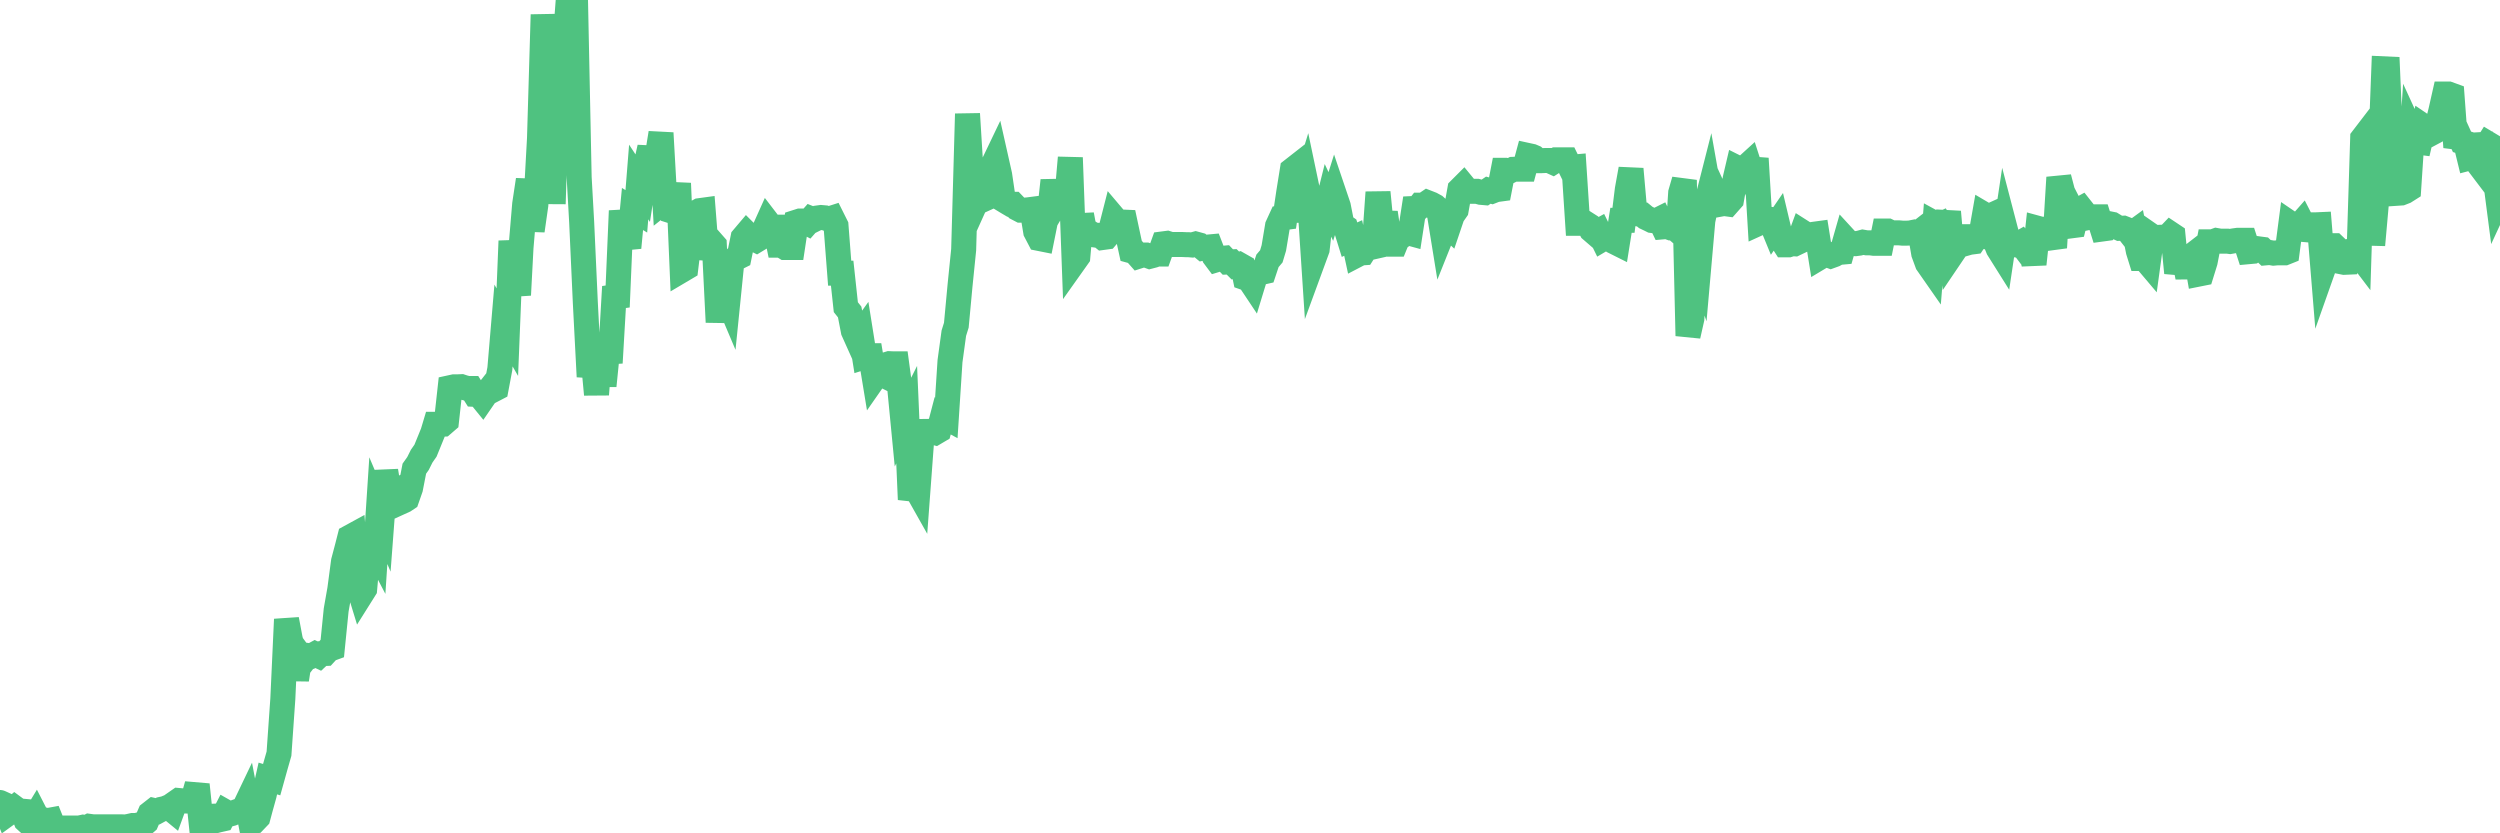 <?xml version="1.0"?><svg width="150px" height="50px" xmlns="http://www.w3.org/2000/svg" xmlns:xlink="http://www.w3.org/1999/xlink"> <polyline fill="none" stroke="#4fc280" stroke-width="1.5px" stroke-linecap="round" stroke-miterlimit="5" points="0.00,48.15 0.22,48.25 0.45,48.83 0.67,48.67 0.89,48.48 1.12,48.65 1.34,48.67 1.56,49.23 1.79,49.44 1.93,49.30 2.16,48.92 2.38,49.35 2.60,49.18 2.83,49.24 3.05,49.20 3.27,49.75 3.50,49.89 3.65,50.00 3.87,49.68 4.09,49.68 4.32,49.68 4.54,49.68 4.76,49.68 4.99,49.63 5.21,49.66 5.36,49.58 5.58,49.61 5.80,49.61 6.03,49.61 6.25,49.61 6.47,49.61 6.70,49.61 6.92,49.61 7.07,49.61 7.29,49.61 7.52,49.62 7.74,49.58 7.96,49.53 8.19,49.53 8.41,49.47 8.63,49.45 8.78,49.32 9.00,48.81 9.23,48.63 9.45,48.68 9.67,48.56 9.90,48.51 10.12,48.42 10.34,48.60 10.49,48.19 10.72,48.03 10.94,48.05 11.16,48.06 11.39,48.06 11.61,47.86 11.83,47.08 12.06,49.29 12.20,49.30 12.43,48.99 12.65,48.98 12.87,49.26 13.10,49.20 13.32,49.15 13.54,48.72 13.77,48.85 13.92,48.81 14.14,48.72 14.36,48.64 14.59,48.61 14.81,48.15 15.03,49.31 15.26,49.27 15.48,49.04 15.63,48.48 15.85,47.69 16.07,46.71 16.30,46.78 16.52,45.99 16.74,45.22 16.97,41.93 17.19,37.16 17.41,38.33 17.56,38.91 17.79,40.78 18.01,39.33 18.23,39.63 18.46,39.33 18.68,39.36 18.90,39.24 19.13,39.35 19.27,39.22 19.50,39.21 19.72,38.97 19.94,38.89 20.17,36.60 20.39,35.35 20.61,33.69 20.84,32.82 20.99,32.23 21.21,32.11 21.43,34.94 21.66,35.69 21.88,35.34 22.10,32.87 22.33,32.50 22.55,32.92 22.70,30.64 22.92,31.16 23.14,28.25 23.37,29.67 23.59,29.58 23.81,29.46 24.04,30.13 24.26,30.03 24.41,29.93 24.63,29.30 24.86,28.12 25.08,27.81 25.30,27.37 25.53,27.04 25.75,26.50 25.97,25.96 26.12,25.46 26.34,25.46 26.57,25.45 26.79,25.26 27.01,23.26 27.24,23.21 27.46,23.21 27.68,23.20 27.83,23.25 28.06,23.31 28.28,23.31 28.50,23.66 28.73,23.67 28.95,23.94 29.17,23.62 29.39,23.34 29.54,23.42 29.77,23.30 29.99,22.13 30.21,19.53 30.44,19.93 30.66,14.46 30.88,16.46 31.11,17.70 31.26,14.86 31.48,12.25 31.70,10.79 31.93,13.84 32.15,12.30 32.37,8.30 32.59,0.88 32.82,4.35 33.04,5.14 33.19,12.23 33.41,5.51 33.64,4.47 33.86,3.11 34.08,0.19 34.31,0.66 34.53,0.00 34.75,10.65 34.90,13.33 35.12,18.16 35.35,22.60 35.57,21.31 35.79,23.67 36.02,20.75 36.24,23.15 36.46,20.97 36.61,21.77 36.84,17.82 37.06,17.79 37.28,12.65 37.51,14.11 37.73,14.86 37.95,12.54 38.18,12.68 38.32,10.92 38.55,11.27 38.77,9.83 38.99,8.85 39.22,10.64 39.44,9.34 39.66,7.98 39.89,12.05 40.04,11.93 40.26,12.65 40.48,12.72 40.71,11.00 40.93,16.20 41.15,16.07 41.38,14.16 41.60,12.82 41.75,12.76 41.97,12.64 42.19,12.61 42.42,15.54 42.64,14.45 42.86,14.70 43.09,19.33 43.31,16.60 43.46,17.48 43.68,18.00 43.91,15.73 44.13,15.51 44.35,15.40 44.58,14.27 44.80,14.01 45.02,14.23 45.17,14.30 45.39,14.41 45.62,14.27 45.84,13.82 46.06,13.33 46.29,13.63 46.51,13.63 46.73,14.71 46.88,14.71 47.11,14.85 47.33,14.85 47.55,14.85 47.78,13.33 48.00,13.26 48.22,13.26 48.45,13.38 48.67,13.13 48.82,13.19 49.04,13.08 49.26,13.05 49.49,13.07 49.71,13.15 49.93,13.08 50.16,13.54 50.38,16.39 50.53,16.39 50.75,18.43 50.98,18.72 51.20,19.86 51.42,20.35 51.65,20.03 51.87,21.41 52.09,21.34 52.24,21.34 52.46,22.68 52.69,22.35 52.91,22.46 53.13,21.89 53.36,21.82 53.58,21.83 53.80,21.83 53.95,22.94 54.18,25.32 54.40,24.88 54.62,29.97 54.85,29.11 55.07,29.50 55.29,26.54 55.52,25.28 55.66,25.95 55.89,25.90 56.11,25.96 56.33,25.83 56.56,24.95 56.78,25.07 57.00,21.67 57.23,19.99 57.38,19.51 57.60,17.15 57.82,14.98 58.05,6.83 58.27,10.39 58.49,12.29 58.72,11.78 58.94,11.77 59.09,11.93 59.31,11.83 59.53,10.00 59.76,9.52 59.98,10.50 60.20,11.99 60.43,12.13 60.65,12.26 60.80,12.26 61.02,12.49 61.25,12.61 61.47,12.61 61.69,12.59 61.92,12.56 62.14,13.89 62.36,14.31 62.51,14.34 62.73,13.25 62.96,12.86 63.18,10.83 63.40,12.29 63.63,12.16 63.85,12.04 64.07,11.18 64.22,9.46 64.45,15.71 64.67,15.40 64.89,12.88 65.12,14.12 65.34,13.93 65.56,14.08 65.78,14.11 66.01,14.13 66.16,14.25 66.38,14.22 66.60,13.96 66.83,13.06 67.05,13.32 67.27,13.32 67.50,13.33 67.72,14.36 67.87,15.05 68.09,15.11 68.32,15.37 68.54,15.30 68.76,15.30 68.98,15.38 69.21,15.32 69.43,15.24 69.58,15.24 69.80,14.63 70.03,14.60 70.25,14.67 70.47,14.67 70.70,14.67 70.92,14.67 71.14,14.68 71.29,14.68 71.52,14.70 71.74,14.64 71.96,14.70 72.18,14.88 72.41,14.83 72.63,14.81 72.85,15.38 73.00,15.58 73.23,15.51 73.45,15.49 73.67,15.72 73.90,15.71 74.12,15.93 74.34,15.87 74.57,16.00 74.71,16.67 74.94,16.75 75.16,17.08 75.38,16.36 75.61,16.36 75.83,16.31 76.05,15.65 76.28,15.38 76.43,14.88 76.65,13.56 76.87,13.08 77.10,13.05 77.32,11.57 77.54,10.20 77.77,10.02 77.99,13.31 78.14,11.72 78.36,11.00 78.58,12.05 78.81,15.56 79.03,14.96 79.25,13.02 79.48,12.95 79.70,12.07 79.85,12.39 80.07,11.69 80.30,12.37 80.52,13.49 80.74,13.64 80.97,14.38 81.19,14.28 81.41,15.30 81.64,15.18 81.78,15.17 82.01,14.81 82.23,14.85 82.45,14.80 82.68,11.54 82.90,13.79 83.12,12.76 83.35,14.34 83.50,14.65 83.72,14.65 83.94,14.11 84.17,14.11 84.39,13.94 84.61,14.00 84.84,12.51 85.06,12.50 85.21,12.31 85.43,12.31 85.65,12.16 85.88,12.25 86.10,12.37 86.32,12.57 86.55,13.99 86.77,13.44 86.92,13.58 87.14,12.93 87.37,12.60 87.59,11.37 87.81,11.15 88.04,11.43 88.26,11.48 88.48,11.48 88.63,11.48 88.85,11.54 89.08,11.56 89.30,11.41 89.52,11.47 89.75,11.38 89.97,11.35 90.19,10.22 90.34,10.22 90.57,10.27 90.79,10.16 91.01,10.15 91.24,10.15 91.46,10.15 91.68,9.33 91.91,9.38 92.05,9.44 92.28,9.64 92.50,9.64 92.72,9.63 92.95,9.63 93.17,9.73 93.39,9.59 93.62,9.59 93.77,9.59 93.99,9.59 94.21,10.04 94.44,10.02 94.66,13.40 94.88,13.40 95.11,13.38 95.33,13.52 95.48,13.80 95.70,13.99 95.92,13.87 96.15,14.34 96.37,14.21 96.59,14.29 96.82,14.49 97.04,14.60 97.26,13.22 97.41,13.22 97.64,11.36 97.86,10.14 98.08,12.63 98.31,12.84 98.53,12.87 98.75,13.05 98.98,13.16 99.12,13.23 99.35,13.26 99.57,13.15 99.79,13.61 100.02,13.59 100.24,13.67 100.46,13.66 100.69,13.86 100.84,11.57 101.06,10.81 101.28,20.15 101.51,19.13 101.73,15.11 101.95,15.74 102.17,13.24 102.40,12.14 102.55,11.55 102.77,12.79 102.99,11.75 103.22,12.25 103.44,12.21 103.66,12.24 103.89,11.98 104.11,10.73 104.26,10.09 104.48,10.20 104.71,10.06 104.93,9.86 105.15,10.54 105.37,9.51 105.60,13.36 105.82,13.26 105.97,13.14 106.19,13.16 106.42,13.72 106.64,13.40 106.86,14.33 107.09,14.69 107.31,14.69 107.53,14.62 107.68,14.63 107.91,14.52 108.13,13.92 108.35,14.06 108.57,14.14 108.80,14.06 109.02,14.03 109.24,15.41 109.39,15.32 109.62,15.28 109.84,15.36 110.06,15.28 110.29,15.15 110.51,15.13 110.73,14.36 110.96,14.61 111.11,14.61 111.33,14.62 111.55,14.59 111.77,14.53 112.00,14.57 112.22,14.57 112.44,14.60 112.67,14.60 112.89,14.60 113.04,13.86 113.26,13.86 113.49,13.97 113.71,13.97 113.93,13.97 114.16,13.99 114.38,13.99 114.60,13.98 114.75,13.95 114.97,14.09 115.20,13.91 115.42,15.20 115.64,15.80 115.87,16.13 116.09,13.41 116.31,13.53 116.46,13.46 116.69,13.83 116.91,12.71 117.13,15.23 117.36,14.89 117.58,14.20 117.80,14.20 118.03,14.58 118.17,14.54 118.40,14.51 118.62,14.18 118.84,14.19 119.07,12.88 119.29,13.01 119.51,12.91 119.74,14.55 119.89,14.92 120.11,15.27 120.33,13.80 120.56,14.68 120.78,14.66 121.00,14.70 121.23,14.57 121.45,14.86 121.60,14.74 121.82,14.72 122.04,15.85 122.27,13.70 122.49,13.76 122.71,13.75 122.94,13.84 123.16,14.26 123.31,14.24 123.53,10.65 123.76,11.53 123.98,11.96 124.20,13.56 124.43,13.53 124.65,12.64 124.87,12.52 125.02,12.71 125.24,13.06 125.47,13.01 125.69,13.01 125.91,13.01 126.14,13.74 126.36,13.71 126.58,13.43 126.73,13.46 126.96,13.60 127.18,13.70 127.40,13.69 127.63,13.78 127.85,14.06 128.07,13.90 128.30,15.06 128.44,15.51 128.67,15.51 128.89,15.77 129.11,14.17 129.34,14.33 129.56,14.24 129.78,14.23 130.01,14.26 130.23,14.03 130.38,14.13 130.60,16.37 130.83,15.54 131.05,15.49 131.27,16.63 131.50,15.35 131.72,15.18 131.94,16.44 132.09,16.41 132.31,15.70 132.54,14.51 132.76,14.51 132.98,14.43 133.21,14.47 133.43,14.47 133.65,14.47 133.80,14.49 134.03,14.45 134.25,14.42 134.47,14.42 134.70,14.42 134.92,15.10 135.14,15.08 135.37,14.91 135.51,14.93 135.74,14.96 135.96,15.17 136.18,15.15 136.41,15.19 136.63,15.17 136.85,15.17 137.08,15.17 137.23,15.11 137.45,13.43 137.67,13.58 137.90,13.60 138.12,13.35 138.34,13.78 138.57,13.80 138.79,13.49 138.94,13.49 139.16,13.48 139.38,16.17 139.61,15.52 139.83,14.74 140.05,14.74 140.28,14.96 140.50,15.71 140.65,15.74 140.87,15.73 141.10,15.04 141.32,14.98 141.54,15.27 141.76,8.30 141.99,8.00 142.21,10.53 142.36,14.70 142.58,12.23 142.81,9.83 143.03,4.13 143.25,4.14 143.48,9.50 143.70,8.65 143.92,11.59 144.07,11.58 144.30,11.49 144.52,11.35 144.74,8.03 144.96,8.51 145.19,8.54 145.41,7.58 145.63,7.73 145.86,8.01 146.01,7.93 146.23,7.54 146.45,6.66 146.68,5.64 146.90,5.64 147.12,5.72 147.35,8.83 147.57,8.18 147.72,8.51 147.94,8.58 148.16,9.48 148.39,9.42 148.61,9.71 148.83,8.07 149.06,8.97 149.28,8.62 149.43,8.71 149.65,10.20 149.88,11.97 150.00,11.71 "/></svg>
